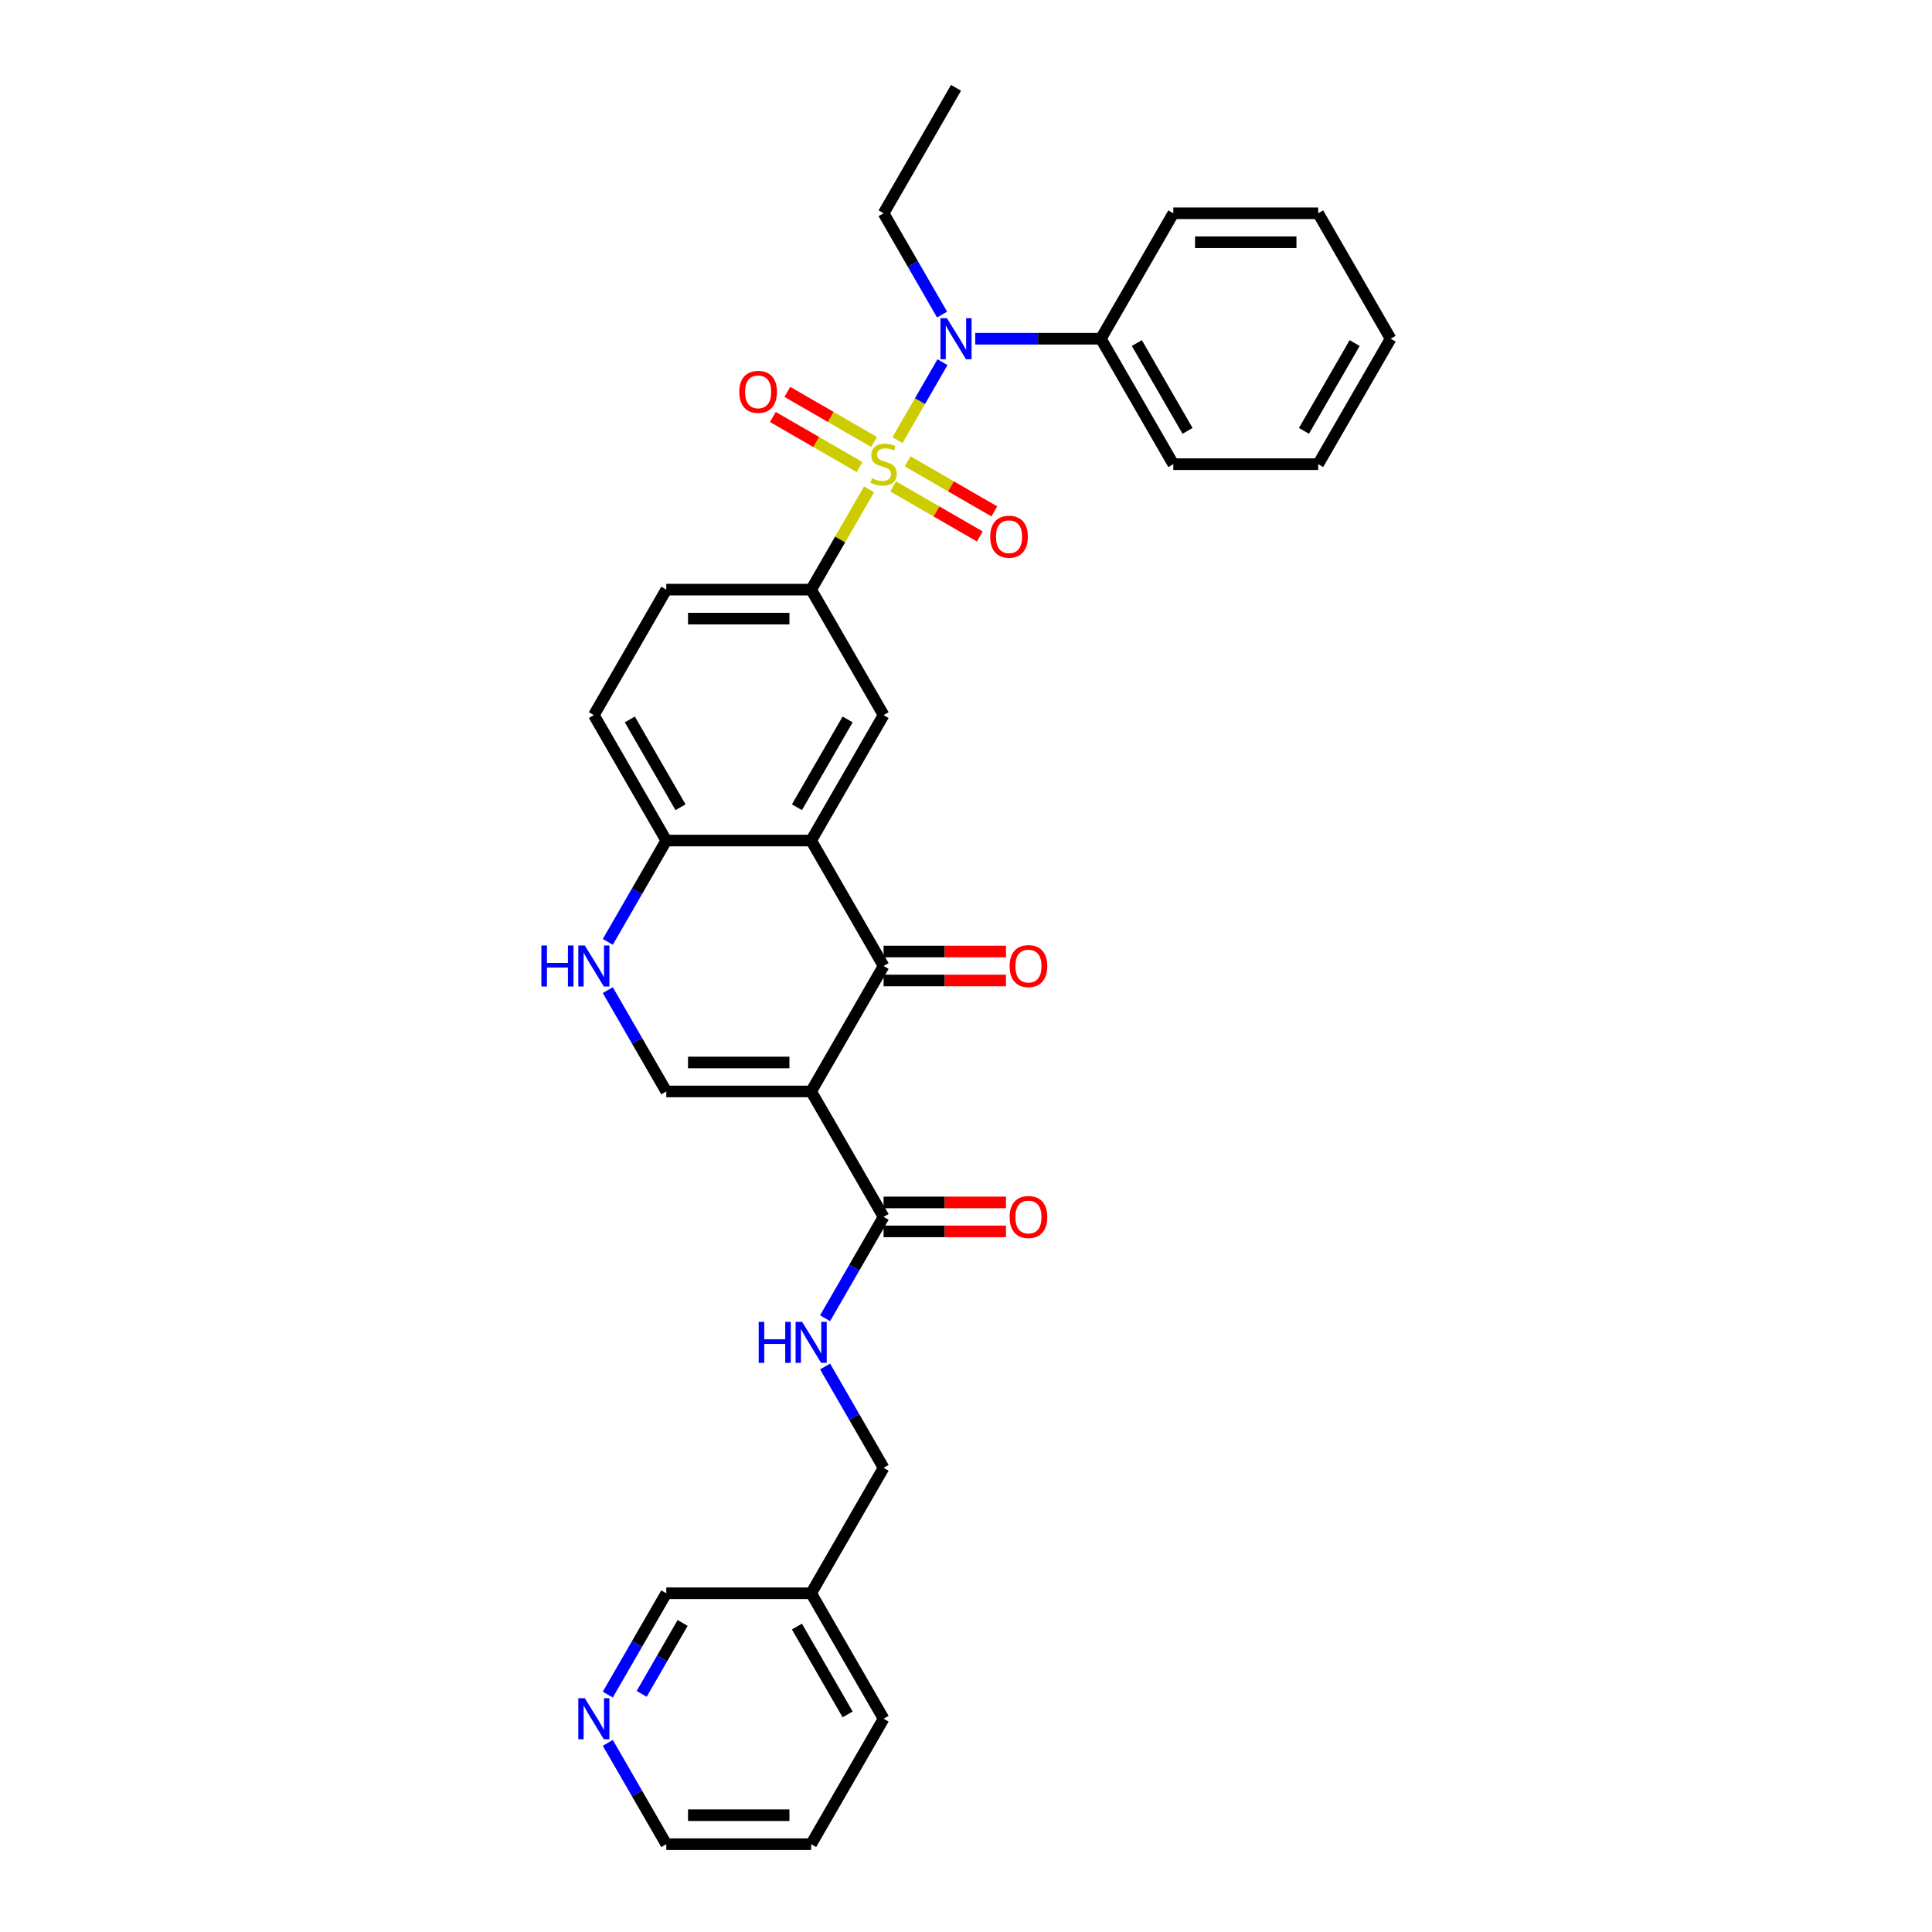 <?xml version='1.0' encoding='iso-8859-1'?>
<svg version='1.1' baseProfile='full'
              xmlns='http://www.w3.org/2000/svg'
                      xmlns:rdkit='http://www.rdkit.org/xml'
                      xmlns:xlink='http://www.w3.org/1999/xlink'
                  xml:space='preserve'
width='1000px' height='1000px' viewBox='0 0 1000 1000'>
<!-- END OF HEADER -->
<rect style='opacity:1.0;fill:#FFFFFF;stroke:none' width='1000' height='1000' x='0' y='0'> </rect>
<path class='bond-4' d='M 464.538,227.798 L 476.184,207.627' style='fill:none;fill-rule:evenodd;stroke:#CCCC00;stroke-width:6px;stroke-linecap:butt;stroke-linejoin:miter;stroke-opacity:1' />
<path class='bond-4' d='M 476.184,207.627 L 487.829,187.457' style='fill:none;fill-rule:evenodd;stroke:#0000FF;stroke-width:6px;stroke-linecap:butt;stroke-linejoin:miter;stroke-opacity:1' />
<path class='bond-5' d='M 449.82,253.291 L 434.837,279.243' style='fill:none;fill-rule:evenodd;stroke:#CCCC00;stroke-width:6px;stroke-linecap:butt;stroke-linejoin:miter;stroke-opacity:1' />
<path class='bond-5' d='M 434.837,279.243 L 419.853,305.195' style='fill:none;fill-rule:evenodd;stroke:#000000;stroke-width:6px;stroke-linecap:butt;stroke-linejoin:miter;stroke-opacity:1' />
<path class='bond-10' d='M 462.277,251.766 L 484.718,264.722' style='fill:none;fill-rule:evenodd;stroke:#CCCC00;stroke-width:6px;stroke-linecap:butt;stroke-linejoin:miter;stroke-opacity:1' />
<path class='bond-10' d='M 484.718,264.722 L 507.158,277.678' style='fill:none;fill-rule:evenodd;stroke:#FF0000;stroke-width:6px;stroke-linecap:butt;stroke-linejoin:miter;stroke-opacity:1' />
<path class='bond-10' d='M 469.775,238.779 L 492.216,251.735' style='fill:none;fill-rule:evenodd;stroke:#CCCC00;stroke-width:6px;stroke-linecap:butt;stroke-linejoin:miter;stroke-opacity:1' />
<path class='bond-10' d='M 492.216,251.735 L 514.656,264.691' style='fill:none;fill-rule:evenodd;stroke:#FF0000;stroke-width:6px;stroke-linecap:butt;stroke-linejoin:miter;stroke-opacity:1' />
<path class='bond-11' d='M 452.41,228.753 L 429.969,215.797' style='fill:none;fill-rule:evenodd;stroke:#CCCC00;stroke-width:6px;stroke-linecap:butt;stroke-linejoin:miter;stroke-opacity:1' />
<path class='bond-11' d='M 429.969,215.797 L 407.529,202.841' style='fill:none;fill-rule:evenodd;stroke:#FF0000;stroke-width:6px;stroke-linecap:butt;stroke-linejoin:miter;stroke-opacity:1' />
<path class='bond-11' d='M 444.912,241.74 L 422.471,228.784' style='fill:none;fill-rule:evenodd;stroke:#CCCC00;stroke-width:6px;stroke-linecap:butt;stroke-linejoin:miter;stroke-opacity:1' />
<path class='bond-11' d='M 422.471,228.784 L 400.031,215.828' style='fill:none;fill-rule:evenodd;stroke:#FF0000;stroke-width:6px;stroke-linecap:butt;stroke-linejoin:miter;stroke-opacity:1' />
<path class='bond-0' d='M 419.853,564.935 L 457.344,500' style='fill:none;fill-rule:evenodd;stroke:#000000;stroke-width:6px;stroke-linecap:butt;stroke-linejoin:miter;stroke-opacity:1' />
<path class='bond-6' d='M 419.853,564.935 L 457.344,629.87' style='fill:none;fill-rule:evenodd;stroke:#000000;stroke-width:6px;stroke-linecap:butt;stroke-linejoin:miter;stroke-opacity:1' />
<path class='bond-34' d='M 419.853,564.935 L 344.873,564.935' style='fill:none;fill-rule:evenodd;stroke:#000000;stroke-width:6px;stroke-linecap:butt;stroke-linejoin:miter;stroke-opacity:1' />
<path class='bond-34' d='M 408.606,549.939 L 356.12,549.939' style='fill:none;fill-rule:evenodd;stroke:#000000;stroke-width:6px;stroke-linecap:butt;stroke-linejoin:miter;stroke-opacity:1' />
<path class='bond-1' d='M 457.344,500 L 419.853,435.065' style='fill:none;fill-rule:evenodd;stroke:#000000;stroke-width:6px;stroke-linecap:butt;stroke-linejoin:miter;stroke-opacity:1' />
<path class='bond-13' d='M 457.344,507.498 L 489.023,507.498' style='fill:none;fill-rule:evenodd;stroke:#000000;stroke-width:6px;stroke-linecap:butt;stroke-linejoin:miter;stroke-opacity:1' />
<path class='bond-13' d='M 489.023,507.498 L 520.702,507.498' style='fill:none;fill-rule:evenodd;stroke:#FF0000;stroke-width:6px;stroke-linecap:butt;stroke-linejoin:miter;stroke-opacity:1' />
<path class='bond-13' d='M 457.344,492.502 L 489.023,492.502' style='fill:none;fill-rule:evenodd;stroke:#000000;stroke-width:6px;stroke-linecap:butt;stroke-linejoin:miter;stroke-opacity:1' />
<path class='bond-13' d='M 489.023,492.502 L 520.702,492.502' style='fill:none;fill-rule:evenodd;stroke:#FF0000;stroke-width:6px;stroke-linecap:butt;stroke-linejoin:miter;stroke-opacity:1' />
<path class='bond-2' d='M 419.853,435.065 L 457.344,370.13' style='fill:none;fill-rule:evenodd;stroke:#000000;stroke-width:6px;stroke-linecap:butt;stroke-linejoin:miter;stroke-opacity:1' />
<path class='bond-2' d='M 412.49,417.827 L 438.733,372.372' style='fill:none;fill-rule:evenodd;stroke:#000000;stroke-width:6px;stroke-linecap:butt;stroke-linejoin:miter;stroke-opacity:1' />
<path class='bond-32' d='M 419.853,435.065 L 344.873,435.065' style='fill:none;fill-rule:evenodd;stroke:#000000;stroke-width:6px;stroke-linecap:butt;stroke-linejoin:miter;stroke-opacity:1' />
<path class='bond-3' d='M 344.873,564.935 L 329.734,538.713' style='fill:none;fill-rule:evenodd;stroke:#000000;stroke-width:6px;stroke-linecap:butt;stroke-linejoin:miter;stroke-opacity:1' />
<path class='bond-3' d='M 329.734,538.713 L 314.595,512.492' style='fill:none;fill-rule:evenodd;stroke:#0000FF;stroke-width:6px;stroke-linecap:butt;stroke-linejoin:miter;stroke-opacity:1' />
<path class='bond-14' d='M 504.761,175.325 L 537.288,175.325' style='fill:none;fill-rule:evenodd;stroke:#0000FF;stroke-width:6px;stroke-linecap:butt;stroke-linejoin:miter;stroke-opacity:1' />
<path class='bond-14' d='M 537.288,175.325 L 569.814,175.325' style='fill:none;fill-rule:evenodd;stroke:#000000;stroke-width:6px;stroke-linecap:butt;stroke-linejoin:miter;stroke-opacity:1' />
<path class='bond-21' d='M 487.622,162.833 L 472.483,136.611' style='fill:none;fill-rule:evenodd;stroke:#0000FF;stroke-width:6px;stroke-linecap:butt;stroke-linejoin:miter;stroke-opacity:1' />
<path class='bond-21' d='M 472.483,136.611 L 457.344,110.39' style='fill:none;fill-rule:evenodd;stroke:#000000;stroke-width:6px;stroke-linecap:butt;stroke-linejoin:miter;stroke-opacity:1' />
<path class='bond-8' d='M 419.853,305.195 L 457.344,370.13' style='fill:none;fill-rule:evenodd;stroke:#000000;stroke-width:6px;stroke-linecap:butt;stroke-linejoin:miter;stroke-opacity:1' />
<path class='bond-15' d='M 419.853,305.195 L 344.873,305.195' style='fill:none;fill-rule:evenodd;stroke:#000000;stroke-width:6px;stroke-linecap:butt;stroke-linejoin:miter;stroke-opacity:1' />
<path class='bond-15' d='M 408.606,320.191 L 356.12,320.191' style='fill:none;fill-rule:evenodd;stroke:#000000;stroke-width:6px;stroke-linecap:butt;stroke-linejoin:miter;stroke-opacity:1' />
<path class='bond-12' d='M 457.344,629.87 L 442.204,656.092' style='fill:none;fill-rule:evenodd;stroke:#000000;stroke-width:6px;stroke-linecap:butt;stroke-linejoin:miter;stroke-opacity:1' />
<path class='bond-12' d='M 442.204,656.092 L 427.065,682.313' style='fill:none;fill-rule:evenodd;stroke:#0000FF;stroke-width:6px;stroke-linecap:butt;stroke-linejoin:miter;stroke-opacity:1' />
<path class='bond-16' d='M 457.344,637.368 L 489.023,637.368' style='fill:none;fill-rule:evenodd;stroke:#000000;stroke-width:6px;stroke-linecap:butt;stroke-linejoin:miter;stroke-opacity:1' />
<path class='bond-16' d='M 489.023,637.368 L 520.702,637.368' style='fill:none;fill-rule:evenodd;stroke:#FF0000;stroke-width:6px;stroke-linecap:butt;stroke-linejoin:miter;stroke-opacity:1' />
<path class='bond-16' d='M 457.344,622.372 L 489.023,622.372' style='fill:none;fill-rule:evenodd;stroke:#000000;stroke-width:6px;stroke-linecap:butt;stroke-linejoin:miter;stroke-opacity:1' />
<path class='bond-16' d='M 489.023,622.372 L 520.702,622.372' style='fill:none;fill-rule:evenodd;stroke:#FF0000;stroke-width:6px;stroke-linecap:butt;stroke-linejoin:miter;stroke-opacity:1' />
<path class='bond-7' d='M 314.595,487.508 L 329.734,461.287' style='fill:none;fill-rule:evenodd;stroke:#0000FF;stroke-width:6px;stroke-linecap:butt;stroke-linejoin:miter;stroke-opacity:1' />
<path class='bond-7' d='M 329.734,461.287 L 344.873,435.065' style='fill:none;fill-rule:evenodd;stroke:#000000;stroke-width:6px;stroke-linecap:butt;stroke-linejoin:miter;stroke-opacity:1' />
<path class='bond-9' d='M 344.873,435.065 L 307.382,370.13' style='fill:none;fill-rule:evenodd;stroke:#000000;stroke-width:6px;stroke-linecap:butt;stroke-linejoin:miter;stroke-opacity:1' />
<path class='bond-9' d='M 352.236,417.827 L 325.993,372.372' style='fill:none;fill-rule:evenodd;stroke:#000000;stroke-width:6px;stroke-linecap:butt;stroke-linejoin:miter;stroke-opacity:1' />
<path class='bond-20' d='M 427.065,707.297 L 442.204,733.519' style='fill:none;fill-rule:evenodd;stroke:#0000FF;stroke-width:6px;stroke-linecap:butt;stroke-linejoin:miter;stroke-opacity:1' />
<path class='bond-20' d='M 442.204,733.519 L 457.344,759.74' style='fill:none;fill-rule:evenodd;stroke:#000000;stroke-width:6px;stroke-linecap:butt;stroke-linejoin:miter;stroke-opacity:1' />
<path class='bond-24' d='M 569.814,175.325 L 607.305,240.26' style='fill:none;fill-rule:evenodd;stroke:#000000;stroke-width:6px;stroke-linecap:butt;stroke-linejoin:miter;stroke-opacity:1' />
<path class='bond-24' d='M 588.425,177.567 L 614.668,223.021' style='fill:none;fill-rule:evenodd;stroke:#000000;stroke-width:6px;stroke-linecap:butt;stroke-linejoin:miter;stroke-opacity:1' />
<path class='bond-25' d='M 569.814,175.325 L 607.305,110.39' style='fill:none;fill-rule:evenodd;stroke:#000000;stroke-width:6px;stroke-linecap:butt;stroke-linejoin:miter;stroke-opacity:1' />
<path class='bond-18' d='M 344.873,305.195 L 307.382,370.13' style='fill:none;fill-rule:evenodd;stroke:#000000;stroke-width:6px;stroke-linecap:butt;stroke-linejoin:miter;stroke-opacity:1' />
<path class='bond-17' d='M 314.595,877.119 L 329.734,850.897' style='fill:none;fill-rule:evenodd;stroke:#0000FF;stroke-width:6px;stroke-linecap:butt;stroke-linejoin:miter;stroke-opacity:1' />
<path class='bond-17' d='M 329.734,850.897 L 344.873,824.675' style='fill:none;fill-rule:evenodd;stroke:#000000;stroke-width:6px;stroke-linecap:butt;stroke-linejoin:miter;stroke-opacity:1' />
<path class='bond-17' d='M 332.123,876.75 L 342.721,858.395' style='fill:none;fill-rule:evenodd;stroke:#0000FF;stroke-width:6px;stroke-linecap:butt;stroke-linejoin:miter;stroke-opacity:1' />
<path class='bond-17' d='M 342.721,858.395 L 353.318,840.04' style='fill:none;fill-rule:evenodd;stroke:#000000;stroke-width:6px;stroke-linecap:butt;stroke-linejoin:miter;stroke-opacity:1' />
<path class='bond-35' d='M 314.595,902.102 L 329.734,928.324' style='fill:none;fill-rule:evenodd;stroke:#0000FF;stroke-width:6px;stroke-linecap:butt;stroke-linejoin:miter;stroke-opacity:1' />
<path class='bond-35' d='M 329.734,928.324 L 344.873,954.545' style='fill:none;fill-rule:evenodd;stroke:#000000;stroke-width:6px;stroke-linecap:butt;stroke-linejoin:miter;stroke-opacity:1' />
<path class='bond-19' d='M 419.853,824.675 L 457.344,759.74' style='fill:none;fill-rule:evenodd;stroke:#000000;stroke-width:6px;stroke-linecap:butt;stroke-linejoin:miter;stroke-opacity:1' />
<path class='bond-22' d='M 419.853,824.675 L 344.873,824.675' style='fill:none;fill-rule:evenodd;stroke:#000000;stroke-width:6px;stroke-linecap:butt;stroke-linejoin:miter;stroke-opacity:1' />
<path class='bond-26' d='M 419.853,824.675 L 457.344,889.61' style='fill:none;fill-rule:evenodd;stroke:#000000;stroke-width:6px;stroke-linecap:butt;stroke-linejoin:miter;stroke-opacity:1' />
<path class='bond-26' d='M 412.49,841.914 L 438.733,887.368' style='fill:none;fill-rule:evenodd;stroke:#000000;stroke-width:6px;stroke-linecap:butt;stroke-linejoin:miter;stroke-opacity:1' />
<path class='bond-27' d='M 457.344,110.39 L 494.834,45.455' style='fill:none;fill-rule:evenodd;stroke:#000000;stroke-width:6px;stroke-linecap:butt;stroke-linejoin:miter;stroke-opacity:1' />
<path class='bond-23' d='M 344.873,954.545 L 419.853,954.545' style='fill:none;fill-rule:evenodd;stroke:#000000;stroke-width:6px;stroke-linecap:butt;stroke-linejoin:miter;stroke-opacity:1' />
<path class='bond-23' d='M 356.12,939.549 L 408.606,939.549' style='fill:none;fill-rule:evenodd;stroke:#000000;stroke-width:6px;stroke-linecap:butt;stroke-linejoin:miter;stroke-opacity:1' />
<path class='bond-29' d='M 607.305,240.26 L 682.285,240.26' style='fill:none;fill-rule:evenodd;stroke:#000000;stroke-width:6px;stroke-linecap:butt;stroke-linejoin:miter;stroke-opacity:1' />
<path class='bond-30' d='M 607.305,110.39 L 682.285,110.39' style='fill:none;fill-rule:evenodd;stroke:#000000;stroke-width:6px;stroke-linecap:butt;stroke-linejoin:miter;stroke-opacity:1' />
<path class='bond-30' d='M 618.552,125.386 L 671.038,125.386' style='fill:none;fill-rule:evenodd;stroke:#000000;stroke-width:6px;stroke-linecap:butt;stroke-linejoin:miter;stroke-opacity:1' />
<path class='bond-28' d='M 457.344,889.61 L 419.853,954.545' style='fill:none;fill-rule:evenodd;stroke:#000000;stroke-width:6px;stroke-linecap:butt;stroke-linejoin:miter;stroke-opacity:1' />
<path class='bond-33' d='M 682.285,240.26 L 719.776,175.325' style='fill:none;fill-rule:evenodd;stroke:#000000;stroke-width:6px;stroke-linecap:butt;stroke-linejoin:miter;stroke-opacity:1' />
<path class='bond-33' d='M 674.922,223.021 L 701.165,177.567' style='fill:none;fill-rule:evenodd;stroke:#000000;stroke-width:6px;stroke-linecap:butt;stroke-linejoin:miter;stroke-opacity:1' />
<path class='bond-31' d='M 682.285,110.39 L 719.776,175.325' style='fill:none;fill-rule:evenodd;stroke:#000000;stroke-width:6px;stroke-linecap:butt;stroke-linejoin:miter;stroke-opacity:1' />
<path  class='atom-0' d='M 451.345 247.548
Q 451.585 247.638, 452.575 248.058
Q 453.565 248.478, 454.644 248.748
Q 455.754 248.987, 456.834 248.987
Q 458.843 248.987, 460.013 248.028
Q 461.183 247.038, 461.183 245.328
Q 461.183 244.159, 460.583 243.439
Q 460.013 242.719, 459.113 242.329
Q 458.213 241.939, 456.714 241.489
Q 454.824 240.92, 453.685 240.38
Q 452.575 239.84, 451.765 238.7
Q 450.985 237.56, 450.985 235.641
Q 450.985 232.972, 452.785 231.322
Q 454.614 229.672, 458.213 229.672
Q 460.673 229.672, 463.462 230.842
L 462.772 233.152
Q 460.223 232.102, 458.303 232.102
Q 456.234 232.102, 455.094 232.972
Q 453.954 233.811, 453.984 235.281
Q 453.984 236.421, 454.554 237.111
Q 455.154 237.8, 455.994 238.19
Q 456.864 238.58, 458.303 239.03
Q 460.223 239.63, 461.363 240.23
Q 462.502 240.83, 463.312 242.059
Q 464.152 243.259, 464.152 245.328
Q 464.152 248.268, 462.172 249.857
Q 460.223 251.417, 456.954 251.417
Q 455.064 251.417, 453.625 250.997
Q 452.215 250.607, 450.535 249.917
L 451.345 247.548
' fill='#CCCC00'/>
<path  class='atom-5' d='M 490.14 164.707
L 497.098 175.955
Q 497.788 177.064, 498.898 179.074
Q 500.007 181.083, 500.067 181.203
L 500.067 164.707
L 502.887 164.707
L 502.887 185.942
L 499.978 185.942
L 492.509 173.645
Q 491.64 172.205, 490.71 170.556
Q 489.81 168.906, 489.54 168.396
L 489.54 185.942
L 486.781 185.942
L 486.781 164.707
L 490.14 164.707
' fill='#0000FF'/>
<path  class='atom-8' d='M 280.224 489.383
L 283.104 489.383
L 283.104 498.41
L 293.961 498.41
L 293.961 489.383
L 296.84 489.383
L 296.84 510.617
L 293.961 510.617
L 293.961 500.81
L 283.104 500.81
L 283.104 510.617
L 280.224 510.617
L 280.224 489.383
' fill='#0000FF'/>
<path  class='atom-8' d='M 302.689 489.383
L 309.647 500.63
Q 310.337 501.74, 311.446 503.749
Q 312.556 505.759, 312.616 505.878
L 312.616 489.383
L 315.435 489.383
L 315.435 510.617
L 312.526 510.617
L 305.058 498.32
Q 304.188 496.881, 303.259 495.231
Q 302.359 493.582, 302.089 493.072
L 302.089 510.617
L 299.33 510.617
L 299.33 489.383
L 302.689 489.383
' fill='#0000FF'/>
<path  class='atom-11' d='M 512.531 277.81
Q 512.531 272.711, 515.051 269.862
Q 517.57 267.013, 522.279 267.013
Q 526.987 267.013, 529.507 269.862
Q 532.026 272.711, 532.026 277.81
Q 532.026 282.969, 529.477 285.908
Q 526.927 288.817, 522.279 288.817
Q 517.6 288.817, 515.051 285.908
Q 512.531 282.999, 512.531 277.81
M 522.279 286.418
Q 525.518 286.418, 527.257 284.258
Q 529.027 282.069, 529.027 277.81
Q 529.027 273.641, 527.257 271.542
Q 525.518 269.412, 522.279 269.412
Q 519.039 269.412, 517.27 271.512
Q 515.53 273.611, 515.53 277.81
Q 515.53 282.099, 517.27 284.258
Q 519.039 286.418, 522.279 286.418
' fill='#FF0000'/>
<path  class='atom-12' d='M 382.661 202.829
Q 382.661 197.731, 385.18 194.882
Q 387.7 192.032, 392.408 192.032
Q 397.117 192.032, 399.637 194.882
Q 402.156 197.731, 402.156 202.829
Q 402.156 207.988, 399.607 210.927
Q 397.057 213.837, 392.408 213.837
Q 387.73 213.837, 385.18 210.927
Q 382.661 208.018, 382.661 202.829
M 392.408 211.437
Q 395.648 211.437, 397.387 209.278
Q 399.157 207.088, 399.157 202.829
Q 399.157 198.661, 397.387 196.561
Q 395.648 194.432, 392.408 194.432
Q 389.169 194.432, 387.4 196.531
Q 385.66 198.631, 385.66 202.829
Q 385.66 207.118, 387.4 209.278
Q 389.169 211.437, 392.408 211.437
' fill='#FF0000'/>
<path  class='atom-13' d='M 392.695 684.188
L 395.575 684.188
L 395.575 693.216
L 406.432 693.216
L 406.432 684.188
L 409.311 684.188
L 409.311 705.422
L 406.432 705.422
L 406.432 695.615
L 395.575 695.615
L 395.575 705.422
L 392.695 705.422
L 392.695 684.188
' fill='#0000FF'/>
<path  class='atom-13' d='M 415.16 684.188
L 422.118 695.435
Q 422.808 696.545, 423.917 698.554
Q 425.027 700.564, 425.087 700.684
L 425.087 684.188
L 427.906 684.188
L 427.906 705.422
L 424.997 705.422
L 417.529 693.126
Q 416.659 691.686, 415.729 690.036
Q 414.83 688.387, 414.56 687.877
L 414.56 705.422
L 411.8 705.422
L 411.8 684.188
L 415.16 684.188
' fill='#0000FF'/>
<path  class='atom-14' d='M 522.577 500.06
Q 522.577 494.961, 525.096 492.112
Q 527.615 489.263, 532.324 489.263
Q 537.033 489.263, 539.552 492.112
Q 542.072 494.961, 542.072 500.06
Q 542.072 505.219, 539.522 508.158
Q 536.973 511.067, 532.324 511.067
Q 527.645 511.067, 525.096 508.158
Q 522.577 505.249, 522.577 500.06
M 532.324 508.668
Q 535.563 508.668, 537.303 506.508
Q 539.072 504.319, 539.072 500.06
Q 539.072 495.891, 537.303 493.792
Q 535.563 491.662, 532.324 491.662
Q 529.085 491.662, 527.315 493.762
Q 525.576 495.861, 525.576 500.06
Q 525.576 504.349, 527.315 506.508
Q 529.085 508.668, 532.324 508.668
' fill='#FF0000'/>
<path  class='atom-17' d='M 522.577 629.93
Q 522.577 624.831, 525.096 621.982
Q 527.615 619.133, 532.324 619.133
Q 537.033 619.133, 539.552 621.982
Q 542.072 624.831, 542.072 629.93
Q 542.072 635.089, 539.522 638.028
Q 536.973 640.937, 532.324 640.937
Q 527.645 640.937, 525.096 638.028
Q 522.577 635.119, 522.577 629.93
M 532.324 638.538
Q 535.563 638.538, 537.303 636.378
Q 539.072 634.189, 539.072 629.93
Q 539.072 625.761, 537.303 623.662
Q 535.563 621.532, 532.324 621.532
Q 529.085 621.532, 527.315 623.632
Q 525.576 625.731, 525.576 629.93
Q 525.576 634.219, 527.315 636.378
Q 529.085 638.538, 532.324 638.538
' fill='#FF0000'/>
<path  class='atom-18' d='M 302.689 878.993
L 309.647 890.24
Q 310.337 891.35, 311.446 893.359
Q 312.556 895.369, 312.616 895.489
L 312.616 878.993
L 315.435 878.993
L 315.435 900.228
L 312.526 900.228
L 305.058 887.931
Q 304.188 886.491, 303.259 884.842
Q 302.359 883.192, 302.089 882.682
L 302.089 900.228
L 299.33 900.228
L 299.33 878.993
L 302.689 878.993
' fill='#0000FF'/>
</svg>
